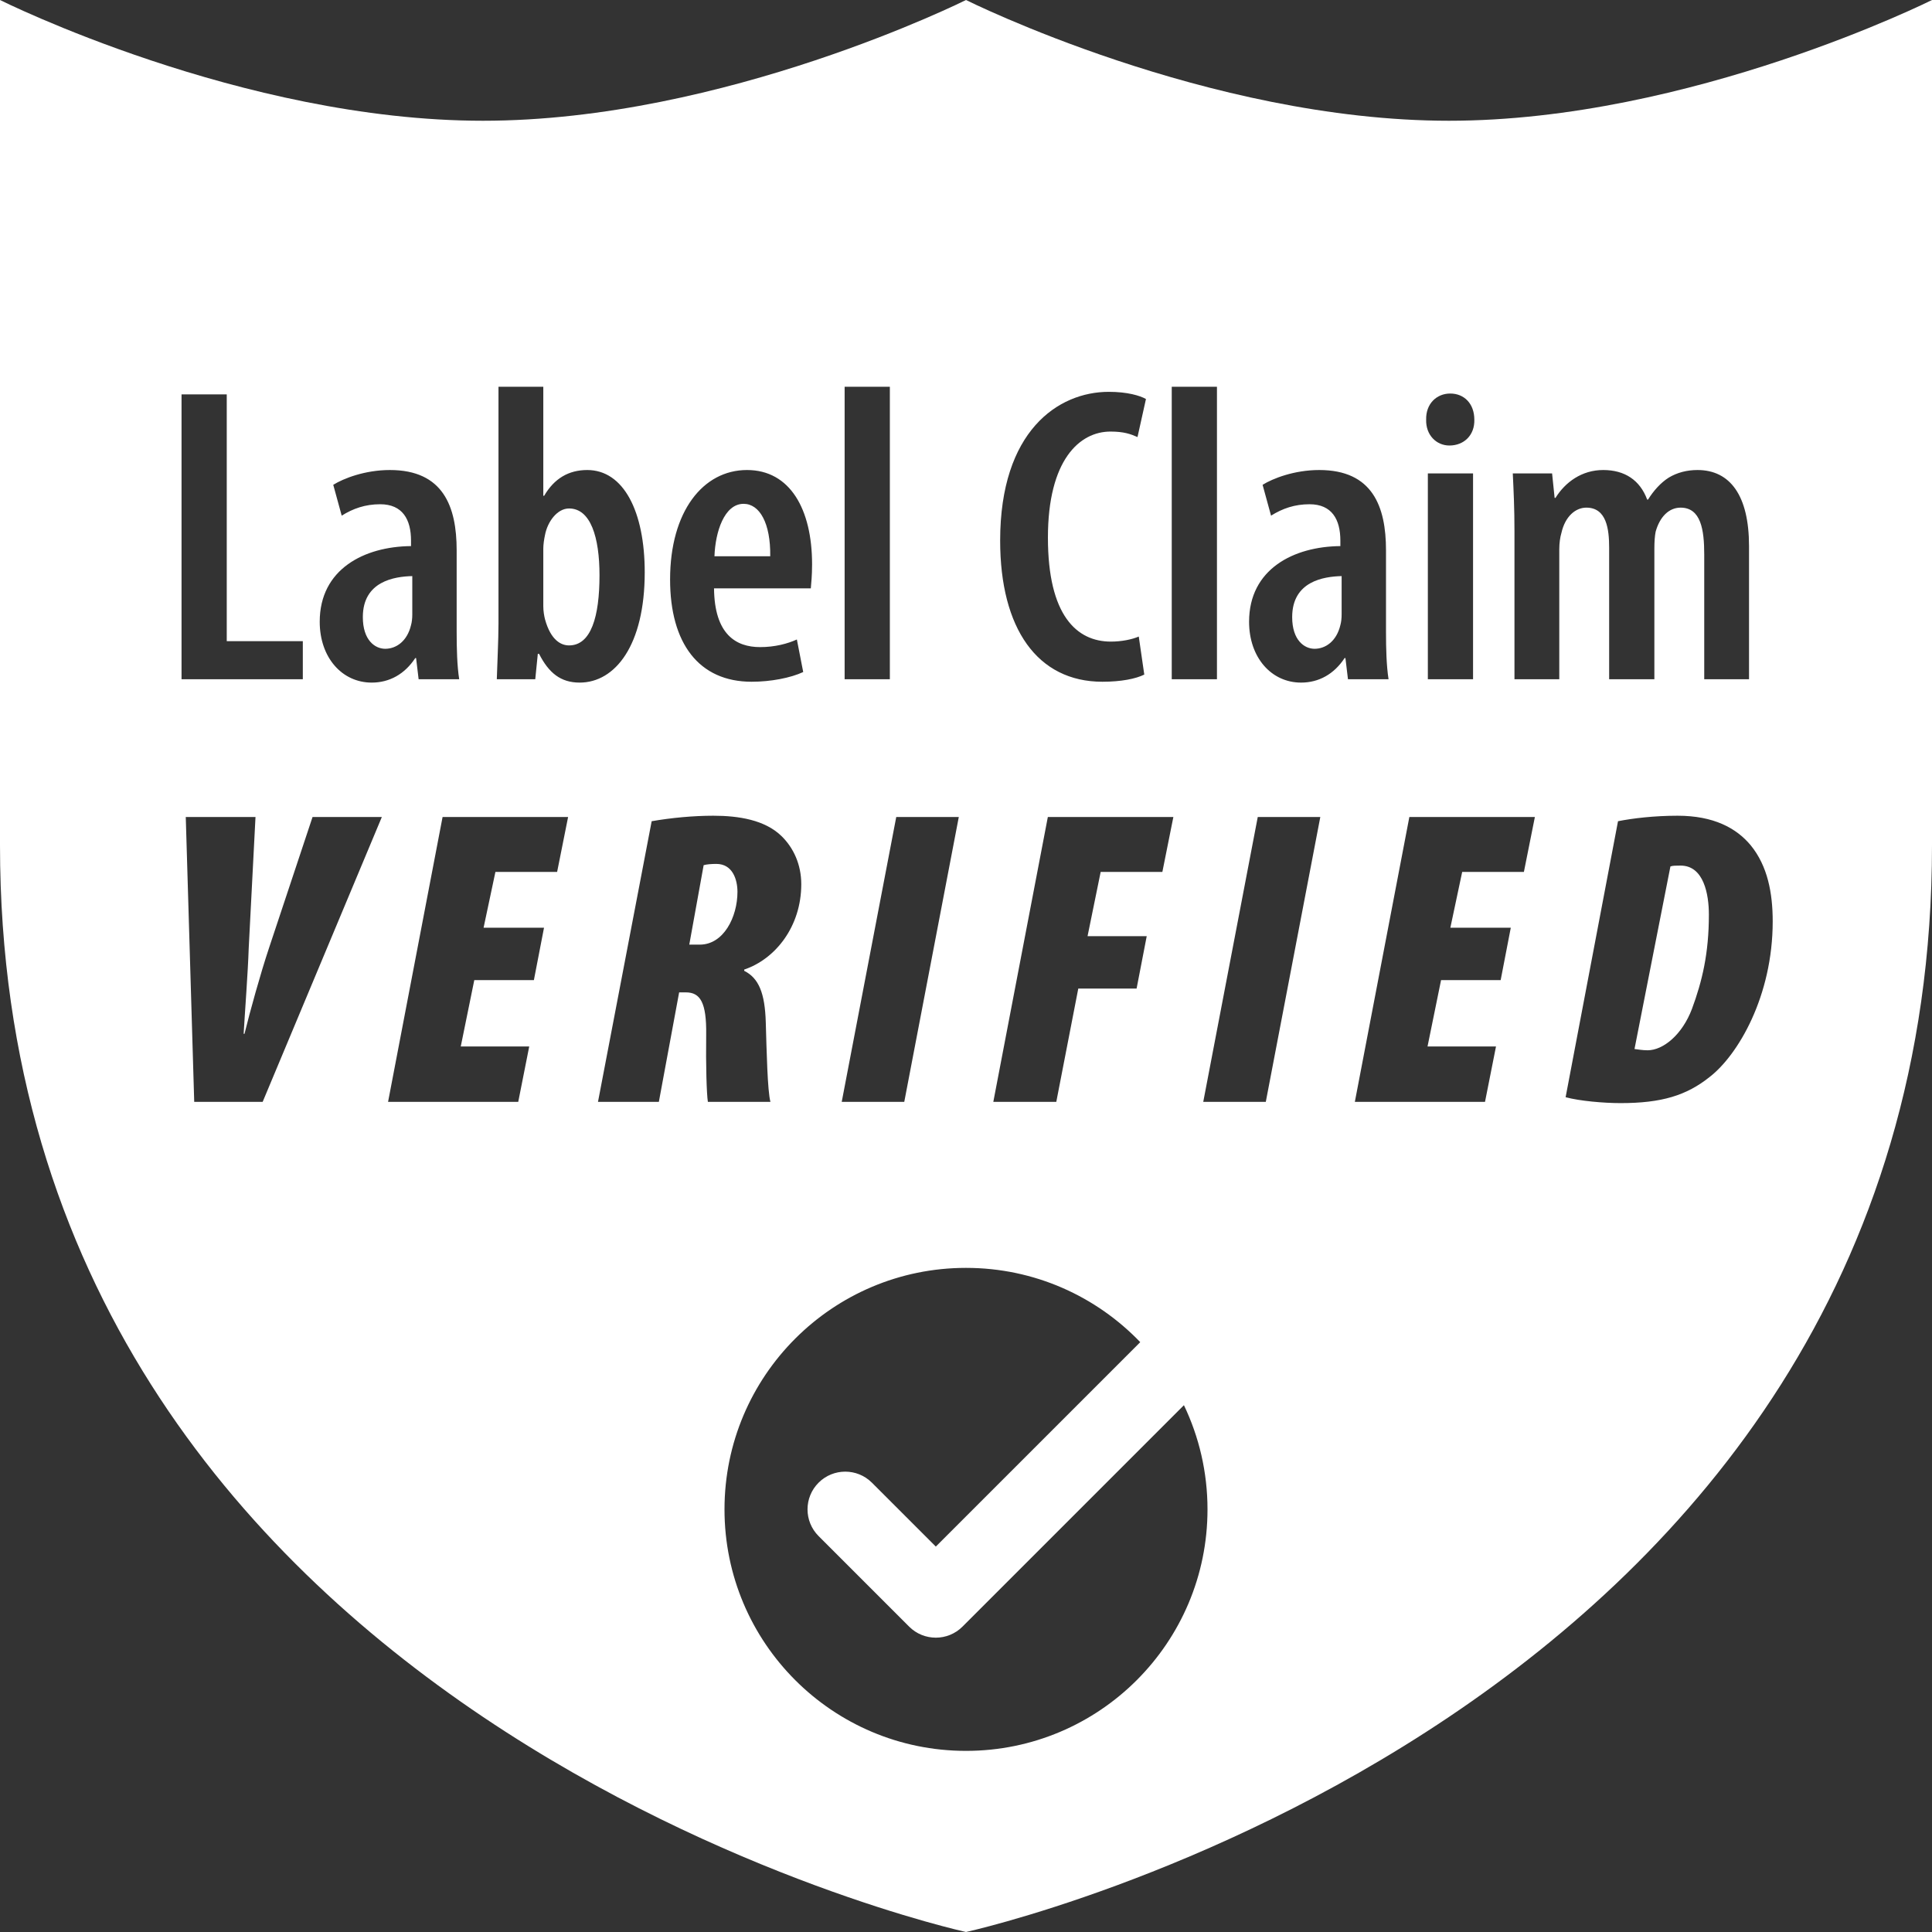 <svg viewBox="0 0 1024 1024" xmlns="http://www.w3.org/2000/svg" id="Layer_2"><rect x="0" y="0" width="1024" height="1024" fill="#333333" stroke="none"/><defs><style>.cls-1{fill:#fff;}</style></defs><g id="Layer_1-2"><path d="M768,64C640,64,512,0,512,0c0,0-128,64-256,64S0,0,0,0v448c0,464,512,576,512,576,0,0,512-112,512-576V0s-128,64-256,64ZM768.66,208.58c7.39,0,12.77,5.37,12.77,13.88.22,8.07-5.38,13.67-13.22,13.67-6.94,0-12.54-5.6-12.32-13.67-.22-8.51,5.6-13.88,12.77-13.88ZM780.75,250.91v109.09h-23.96v-109.09h23.96ZM621.05,204.99h23.96v155.01h-23.96v-155.01ZM587.67,207.68c9.86,0,16.58,2.02,19.71,3.81l-4.48,20.16c-3.58-1.57-7.17-2.91-14.33-2.91-16.36,0-33.15,15-33.15,56.22s15.23,55.1,33.37,55.1c5.6,0,11.2-1.12,14.78-2.68l2.92,20.16c-4.48,2.24-12.32,3.8-22.18,3.8-34.5,0-54.21-28.22-54.21-74.81,0-58.02,30.69-78.85,57.57-78.85ZM555.38,433.02h66.53l-5.83,29.12h-32.7l-6.95,34.05h31.36l-5.37,27.78h-30.91l-11.65,60.03h-33.38l28.9-150.98ZM447.67,204.99h23.97v155.01h-23.97v-155.01ZM475.03,433.02h33.15l-28.9,150.98h-33.15l28.9-150.98ZM395.92,249.12c22.85,0,34.5,20.83,34.5,49.95,0,6.27-.45,9.86-.67,12.77h-51.3c.23,24.42,11.65,31.14,24.42,31.14,7.84,0,14.56-1.8,19.49-4.04l3.36,17.25c-6.72,3.14-17.25,5.15-27.33,5.15-28,0-43.23-20.38-43.23-54.2,0-36.07,17.47-58.02,40.76-58.02ZM201.5,267.26c-7.84,0-14.34,2.24-20.39,6.05l-4.48-16.35c5.38-3.36,16.8-7.84,30.02-7.84,28.22,0,35.39,19.26,35.39,42.56v43.46c0,8.51.22,17.69,1.34,24.86h-21.5l-1.34-11.2h-.45c-5.6,8.51-13.67,12.99-23.07,12.99-15.68,0-27.56-13.21-27.56-32.25,0-28,23.75-39.88,48.39-40.1v-2.91c0-11.2-4.48-19.27-16.35-19.27ZM96.22,209.02h23.96v130.82h40.32v20.16h-64.28v-150.98ZM139.22,584h-36.28l-4.48-150.98h36.96l-3.59,69.44c-.45,13.44-2.01,33.6-2.69,45.48h.45c2.91-11.88,8.51-32.04,12.99-45.48l23.08-69.44h36.73l-63.17,150.98ZM295.29,462.14h-32.71l-6.27,29.57h32.03l-5.37,27.78h-31.59l-7.17,35.17h36.29l-5.82,29.34h-68.99l28.89-150.98h66.53l-5.82,29.12ZM285.72,346.56h-.67l-1.35,13.44h-20.38c.22-8.06.89-20.61.89-29.57v-125.44h23.75v57.79h.45c5.37-9.18,12.99-13.66,22.84-13.66,19.27,0,30.47,21.95,30.47,54.21,0,38.75-15.68,58.46-34.5,58.46-10.08,0-16.35-5.15-21.5-15.23ZM374.29,548.38c.23-17.02-3.13-22.4-10.75-22.4h-3.58l-10.75,58.02h-32.26l28.45-148.74c10.3-1.79,21.95-2.91,32.7-2.91,13.44,0,27.33,2.24,36.07,10.75,6.49,6.28,10.52,15.24,10.52,25.54,0,22.4-13.66,39.65-30.24,45.25v.67c7.62,3.81,10.98,11.65,11.43,27.33.45,15.01.89,36.29,2.46,42.11h-33.15c-.67-4.03-1.12-19.71-.9-35.62ZM512,928c-70.69,0-128-57.31-128-128s57.31-128,128-128c36.29,0,69.05,15.1,92.35,39.37l-108.35,108.35-33.86-33.86c-7.81-7.81-20.47-7.81-28.28,0-7.81,7.81-7.81,20.47,0,28.28l48,48c3.9,3.91,9.02,5.86,14.14,5.86s10.24-1.95,14.14-5.86l117.36-117.36c8.01,16.72,12.5,35.45,12.5,55.22,0,70.69-57.31,128-128,128ZM670.9,584h-33.15l28.89-150.98h33.15l-28.89,150.98ZM713.11,348.8h-.45c-5.6,8.51-13.66,12.99-23.07,12.99-15.68,0-27.55-13.21-27.55-32.25,0-28,23.74-39.88,48.38-40.1v-2.91c0-11.2-4.48-19.27-16.35-19.27-7.84,0-14.34,2.24-20.39,6.05l-4.48-16.35c5.38-3.36,16.8-7.84,30.02-7.84,28.22,0,35.39,19.26,35.39,42.56v43.46c0,8.51.23,17.69,1.35,24.86h-21.51l-1.34-11.2ZM807.7,462.14h-32.71l-6.27,29.57h32.03l-5.37,27.78h-31.59l-7.17,35.17h36.29l-5.82,29.34h-68.99l28.89-150.98h66.53l-5.82,29.12ZM826.45,291.01v68.99h-23.75v-78.4c0-12.32-.44-21.06-.89-30.69h20.83l1.34,12.99h.45c5.15-8.28,13.89-14.78,25.31-14.78s19.49,5.38,23.3,15.68h.45c2.91-4.7,6.72-8.96,10.97-11.65,4.48-2.69,9.64-4.03,15.24-4.03,17.24,0,27.32,13.44,27.32,40.32v70.56h-23.74v-66.08c0-13.22-1.79-24.86-12.54-24.86-6.05,0-10.98,4.7-13.22,12.76-.45,2.24-.67,5.38-.67,8.74v69.44h-23.97v-69.66c0-9.86-1.34-21.28-12.1-21.28-5.6,0-11.2,4.48-13.21,13.44-.67,2.24-1.12,5.37-1.12,8.51ZM906.19,570.78c-12.32,9.86-25.53,13.89-47.26,13.89-8.96,0-21.73-1.12-29.12-3.13l27.77-146.28c7.84-1.56,19.27-2.91,31.59-2.91,19.04,0,31.13,6.5,38.75,15.68,8.96,10.98,11.65,25.31,11.65,40.32,0,39.65-18.37,70.79-33.38,82.43Z" class="cls-1"></path><path d="M379.67,457.89c-2.69,0-5.15.22-6.72.67l-7.62,42.11h5.6c12.55,0,19.94-14.56,19.94-28,0-6.27-2.46-14.78-11.2-14.78Z" class="cls-1"></path><path d="M301.62,269.5c-6.27,0-11.42,6.95-12.77,14.12-.44,2.01-.89,4.92-.89,7.16v30.47c0,2.69.45,5.15.89,6.94,3.14,11.43,8.74,13.89,12.77,13.89,11.65,0,16.13-15.23,16.13-37.18,0-20.16-4.7-35.4-16.13-35.4Z" class="cls-1"></path><path d="M890.74,458.78c-2.24,0-4.26,0-5.38.45l-19.04,96.77c1.79.22,4.26.67,6.94.67,8.29,0,18.37-8.29,23.52-21.95,5.38-14.56,8.96-29.34,8.96-49.95,0-10.75-2.68-25.99-15-25.99Z" class="cls-1"></path><path d="M684.88,327.07c0,12.32,6.5,16.8,11.88,16.8,5.82,0,11.64-4.03,13.66-12.54.45-1.57.67-3.59.67-5.6v-20.39c-9.41.23-26.21,2.69-26.21,21.73Z" class="cls-1"></path><path d="M394.13,267.04c-10.3,0-15.01,15.01-15.45,27.78h29.56c.23-17.48-5.6-27.78-14.11-27.78Z" class="cls-1"></path><path d="M192.31,327.07c0,12.32,6.5,16.8,11.87,16.8,5.83,0,11.65-4.03,13.67-12.54.45-1.57.67-3.59.67-5.6v-20.39c-9.41.23-26.21,2.69-26.21,21.73Z" class="cls-1"></path></g></svg>